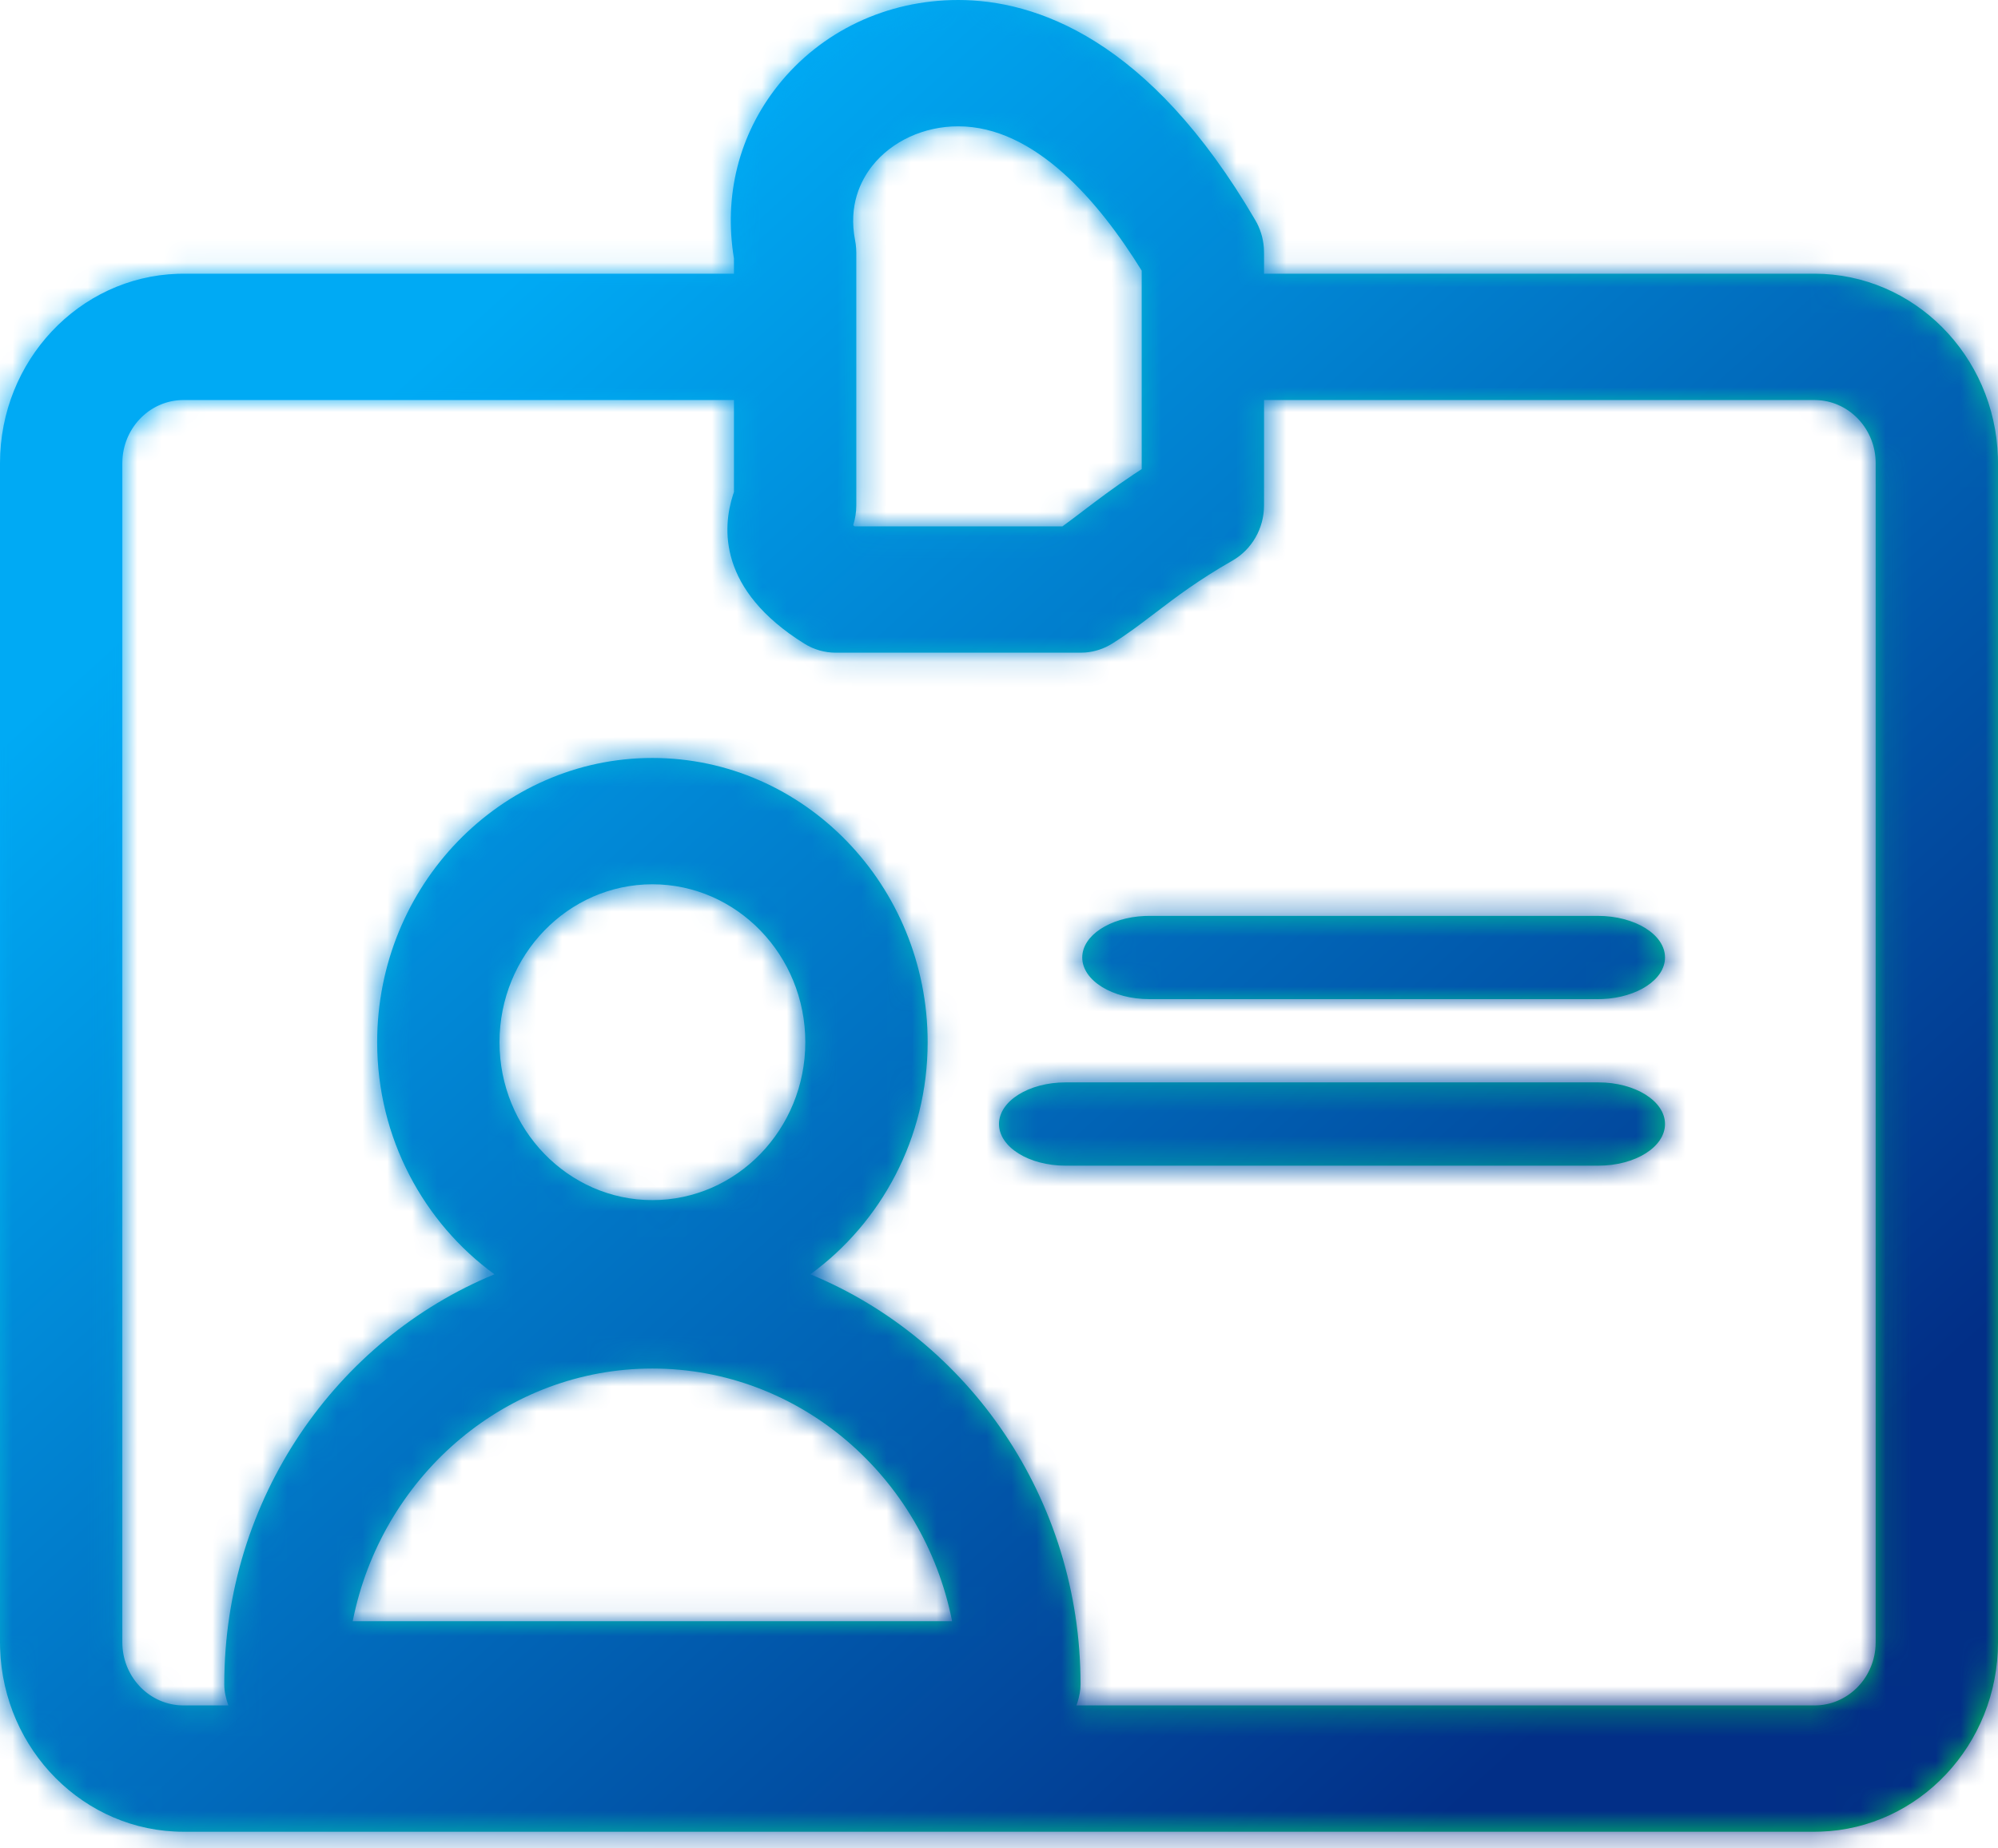 <?xml version="1.0" encoding="UTF-8"?>
<svg width="80px" height="74px" viewBox="0 0 80 74" version="1.1" xmlns="http://www.w3.org/2000/svg" xmlns:xlink="http://www.w3.org/1999/xlink">
    <!-- Generator: Sketch 58 (84663) - https://sketch.com -->
    <title>Address</title>
    <desc>Created with Sketch.</desc>
    <defs>
        <linearGradient x1="20.128%" y1="28.347%" x2="100%" y2="92.014%" id="linearGradient-1">
            <stop stop-color="#00AAF4" offset="0%"></stop>
            <stop stop-color="#00D258" offset="100%"></stop>
        </linearGradient>
        <path d="M38.367,0 C41.443,0 46.005,1.527 50.26,8.81 C50.458,9.145 50.575,9.525 50.605,9.918 L50.612,10.115 L50.612,10.958 L72.653,10.958 C76.626,10.958 79.871,14.228 79.996,18.299 L80,18.544 L80,65.747 C80,69.849 76.833,73.2 72.891,73.329 L72.653,73.333 L7.347,73.333 C3.374,73.333 0.129,70.063 0.004,65.992 L0,65.747 L0,18.544 C0,14.442 3.167,11.092 7.109,10.962 L7.347,10.958 L29.388,10.958 L29.388,10.348 C28.97,7.836 29.59,5.388 31.141,3.432 C32.869,1.251 35.504,0 38.367,0 Z M29.388,16.015 L7.347,16.015 C6.049,16.015 4.986,17.059 4.903,18.378 L4.898,18.544 L4.898,65.747 C4.898,67.087 5.909,68.185 7.186,68.27 L7.347,68.276 L9.143,68.276 C9.051,68.01 8.98,67.733 8.98,67.433 C8.98,59.982 13.473,53.623 19.798,51.016 C16.967,48.953 15.102,45.564 15.102,41.724 C15.102,35.45 20.046,30.345 26.122,30.345 C32.199,30.345 37.143,35.45 37.143,41.724 C37.143,45.564 35.278,48.953 32.447,51.016 C38.772,53.623 43.265,59.982 43.265,67.433 C43.265,67.673 43.219,67.898 43.154,68.115 L43.102,68.276 L72.653,68.276 C73.951,68.276 75.014,67.232 75.097,65.913 L75.102,65.747 L75.102,18.544 C75.102,17.204 74.091,16.106 72.814,16.021 L72.653,16.015 L50.612,16.015 L50.612,20.23 C50.612,21.15 50.129,21.997 49.345,22.445 C47.987,23.221 47.112,23.885 46.266,24.529 C45.662,24.991 45.117,25.402 44.532,25.766 C44.205,25.971 43.837,26.092 43.456,26.123 L43.265,26.13 L33.469,26.13 C33.022,26.13 32.584,26.006 32.202,25.766 C28.755,23.616 28.918,21.131 29.356,19.791 L29.388,19.697 L29.388,16.015 Z M26.122,54.789 C20.313,54.789 15.436,58.991 14.186,64.602 L14.122,64.904 L38.122,64.904 C36.983,59.142 32.036,54.789 26.122,54.789 Z M26.122,35.402 C22.746,35.402 20,38.238 20,41.724 C20,45.21 22.746,48.046 26.122,48.046 C29.499,48.046 32.245,45.21 32.245,41.724 C32.245,38.238 29.499,35.402 26.122,35.402 Z M64,43.333 C65.472,43.333 66.667,44.08 66.667,45 C66.667,45.92 65.472,46.667 64,46.667 L64,46.667 L42.667,46.667 C41.195,46.667 40,45.92 40,45 C40,44.08 41.195,43.333 42.667,43.333 L42.667,43.333 Z M46.026,36.667 L63.974,36.667 C65.461,36.667 66.667,37.413 66.667,38.333 C66.667,39.213 65.563,39.935 64.167,39.996 L63.974,40 L46.026,40 C44.539,40 43.333,39.253 43.333,38.333 C43.333,37.453 44.437,36.732 45.833,36.671 L46.026,36.667 L63.974,36.667 Z M38.367,5.057 C36.999,5.057 35.713,5.648 34.929,6.635 C34.462,7.225 33.966,8.217 34.237,9.616 C34.259,9.726 34.273,9.836 34.28,9.947 L34.286,10.115 L34.286,20.23 C34.286,20.503 34.243,20.773 34.162,21.026 L34.188,21.049 L34.188,21.049 L34.217,21.073 L42.54,21.073 C42.808,20.881 43.073,20.675 43.36,20.459 C43.923,20.031 44.574,19.535 45.397,18.988 L45.714,18.78 L45.714,10.836 C44.007,8.075 41.437,5.057 38.367,5.057 Z" id="path-2"></path>
        <linearGradient x1="22.893%" y1="16.847%" x2="81.77%" y2="82.033%" id="linearGradient-4">
            <stop stop-color="#00AAF4" offset="0%"></stop>
            <stop stop-color="#022F87" offset="100%"></stop>
        </linearGradient>
    </defs>
    <g id="Icon-Pages" stroke="none" stroke-width="1" fill="none" fill-rule="evenodd">
        <g id="Homepage" transform="translate(-251, -1771)">
            <g id="aaa-Icons-Business-Caller-Id" transform="translate(251, 1771)">
                <mask id="mask-3" fill="white">
                    <use xlink:href="#path-2"></use>
                </mask>
                <use id="Clip-2" fill="url(#linearGradient-1)" fill-rule="evenodd" xlink:href="#path-2"></use>
                <g id="aaa-business-gradient" mask="url(#mask-3)" fill="url(#linearGradient-4)" fill-rule="evenodd">
                    <rect id="Rectangle-4-Copy" x="0" y="0" width="80" height="80"></rect>
                </g>
            </g>
        </g>
    </g>
</svg>